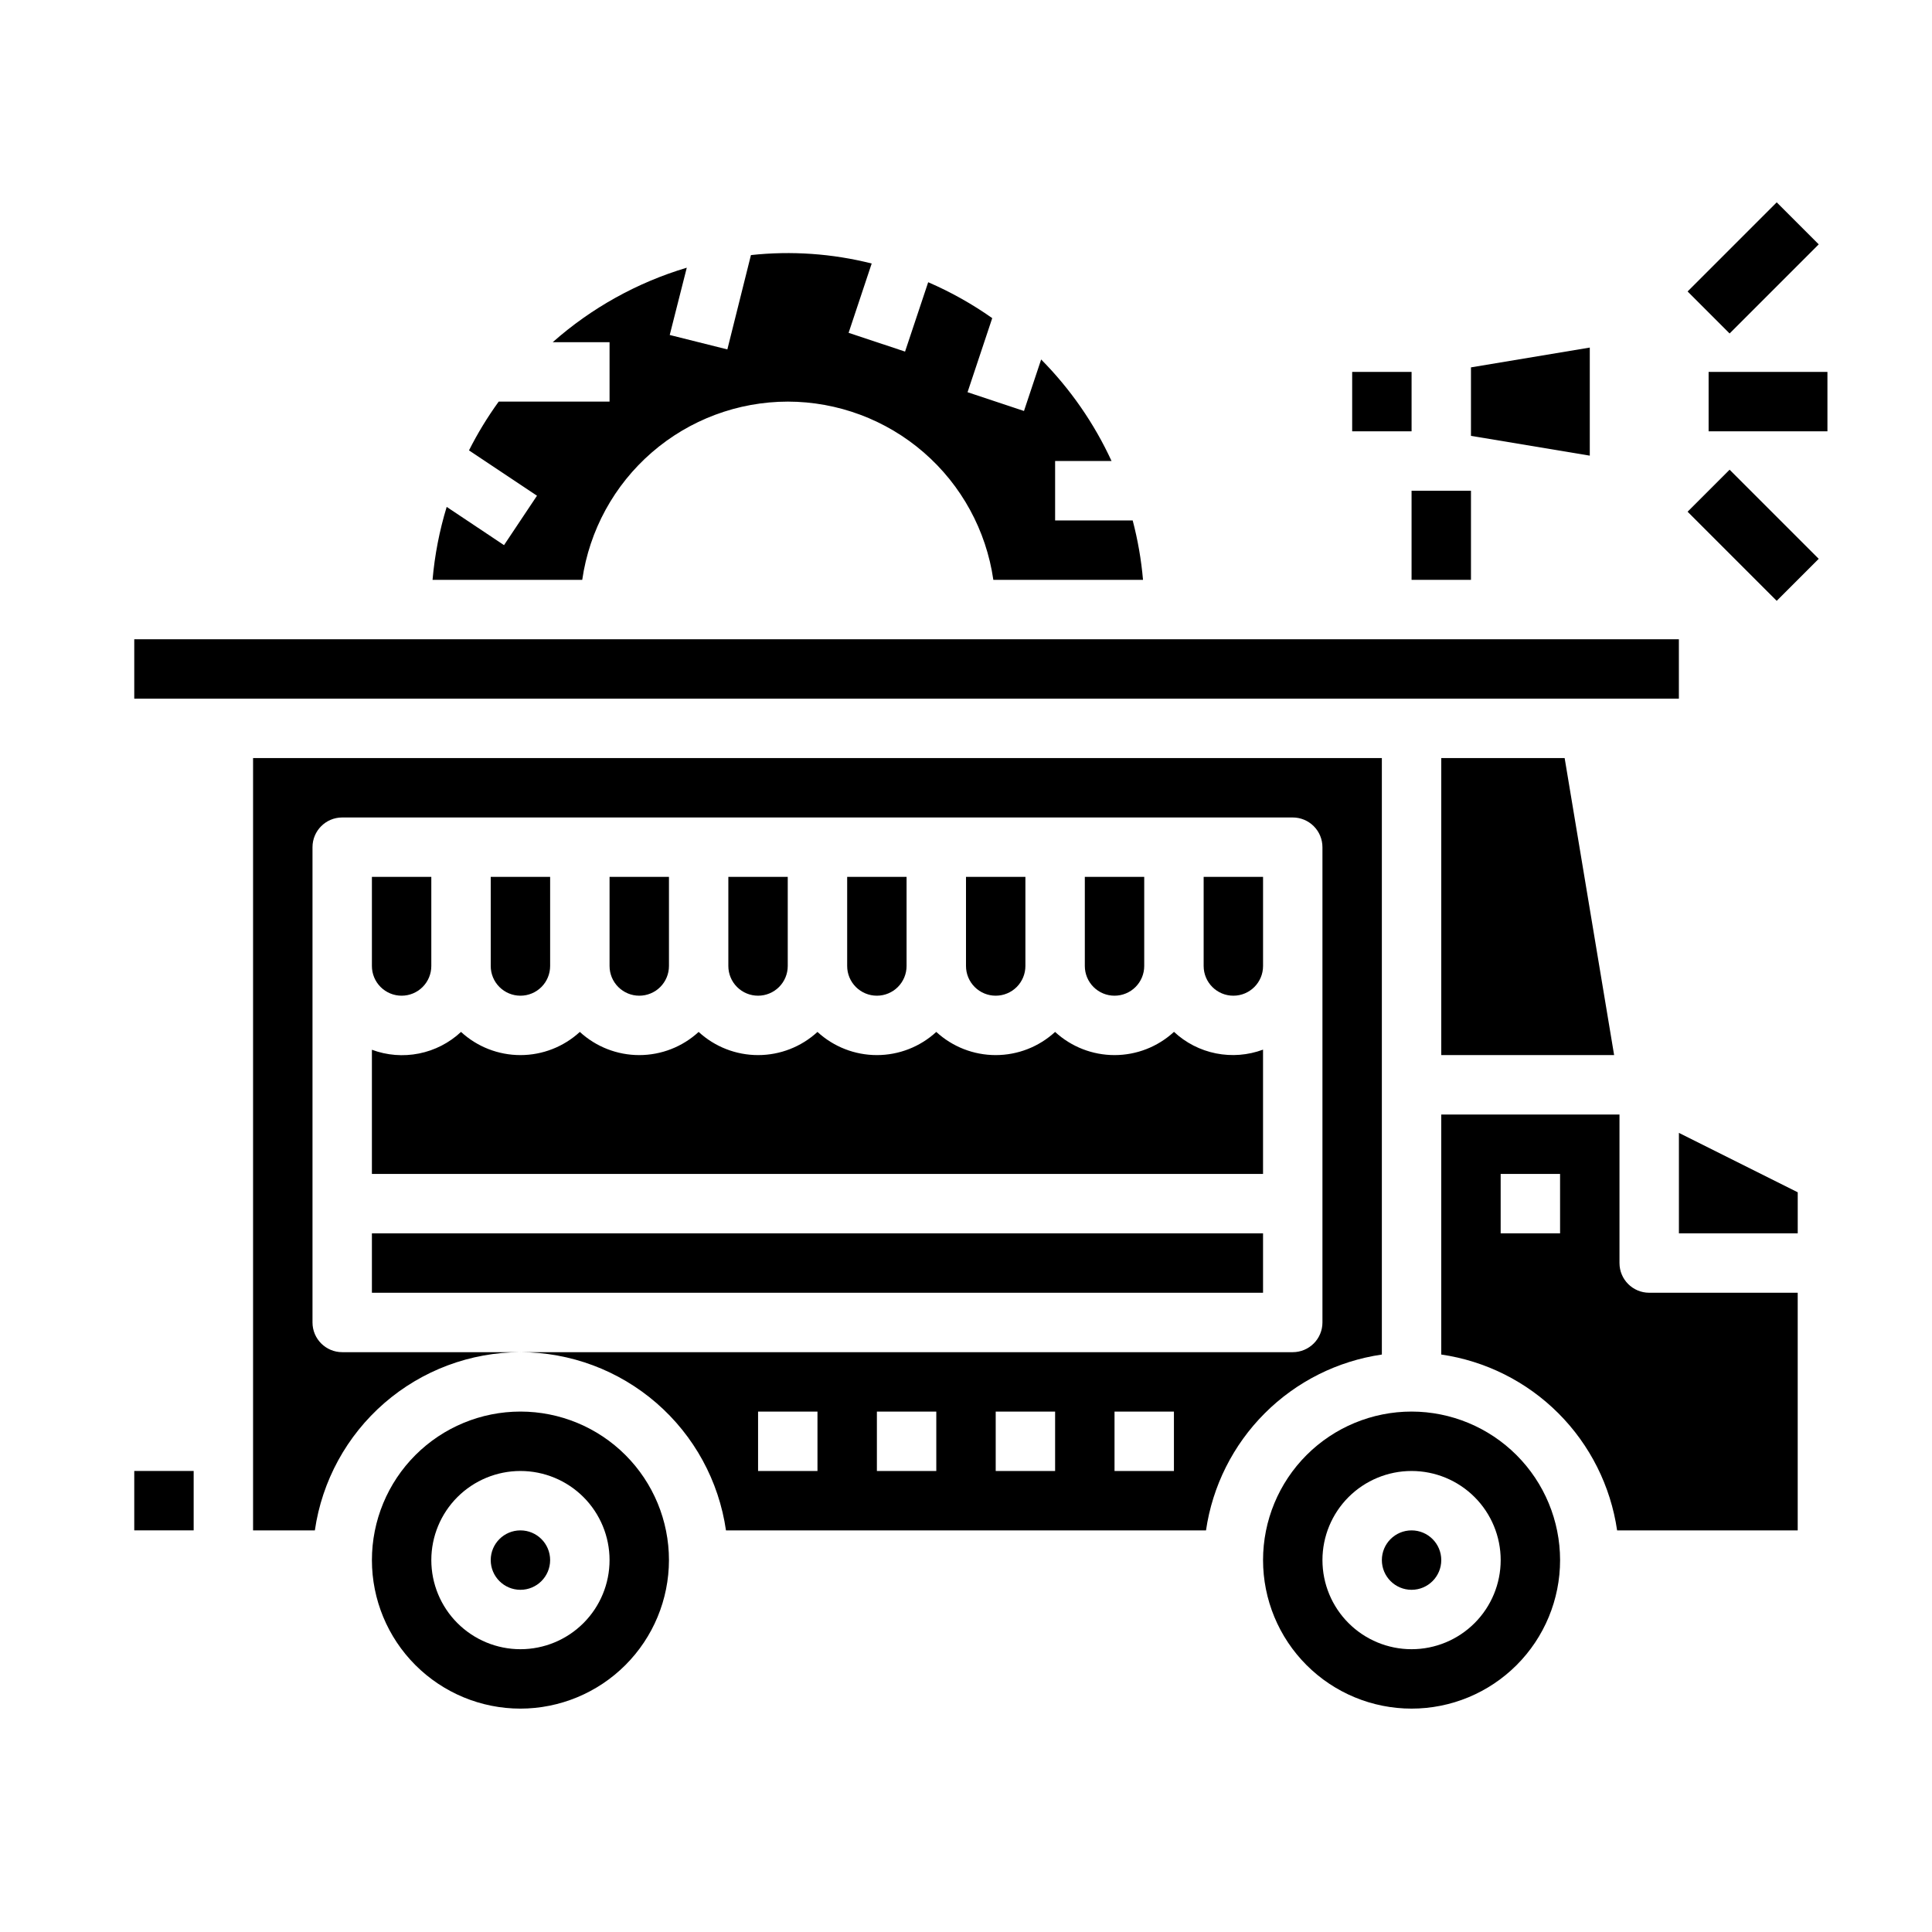 <?xml version="1.0" encoding="UTF-8"?>
<!-- Uploaded to: SVG Repo, www.svgrepo.com, Generator: SVG Repo Mixer Tools -->
<svg fill="#000000" width="800px" height="800px" version="1.1" viewBox="144 144 512 512" xmlns="http://www.w3.org/2000/svg">
 <g>
  <path d="m439.36 407.87c2.086 0 4.09-0.828 5.566-2.305 1.477-1.477 2.305-3.481 2.305-5.566v-23.617h-15.742v23.617c0 2.086 0.828 4.09 2.305 5.566 1.477 1.477 3.477 2.305 5.566 2.305z"/>
  <path d="m289.79 557.44c0 4.348-3.523 7.875-7.871 7.875-4.348 0-7.871-3.527-7.871-7.875s3.523-7.871 7.871-7.871c4.348 0 7.871 3.523 7.871 7.871"/>
  <path d="m462.98 400c0 4.348 3.523 7.871 7.871 7.871s7.871-3.523 7.871-7.871v-23.617h-15.742z"/>
  <path d="m321.28 557.44c0-10.438-4.144-20.449-11.527-27.832-7.383-7.379-17.395-11.527-27.832-11.527s-20.449 4.148-27.832 11.527c-7.383 7.383-11.527 17.395-11.527 27.832 0 10.441 4.144 20.453 11.527 27.832 7.383 7.383 17.395 11.531 27.832 11.531 10.434-0.016 20.438-4.164 27.816-11.543 7.379-7.379 11.531-17.383 11.543-27.82zm-39.359 23.617c-6.262 0-12.27-2.488-16.699-6.918-4.43-4.426-6.918-10.434-6.918-16.699 0-6.262 2.488-12.27 6.918-16.699 4.43-4.426 10.438-6.914 16.699-6.914s12.27 2.488 16.699 6.914c4.43 4.43 6.918 10.438 6.918 16.699 0 6.266-2.488 12.273-6.918 16.699-4.43 4.43-10.438 6.918-16.699 6.918z"/>
  <path d="m455.1 417.47c-4.293 3.949-9.91 6.141-15.742 6.141s-11.453-2.191-15.746-6.141c-4.289 3.949-9.91 6.141-15.742 6.141-5.832 0-11.453-2.191-15.746-6.141-4.289 3.949-9.91 6.141-15.742 6.141-5.832 0-11.453-2.191-15.746-6.141-4.289 3.949-9.91 6.141-15.742 6.141s-11.453-2.191-15.746-6.141c-4.289 3.949-9.91 6.141-15.742 6.141s-11.453-2.191-15.742-6.141c-4.293 3.949-9.914 6.141-15.746 6.141s-11.453-2.191-15.742-6.141c-3.109 2.906-6.969 4.887-11.137 5.719-4.172 0.836-8.496 0.492-12.48-0.992v32.902h236.16v-32.934c-3.988 1.484-8.309 1.828-12.48 0.992-4.172-0.832-8.027-2.812-11.137-5.719z"/>
  <path d="m250.43 407.87c2.09 0 4.09-0.828 5.566-2.305 1.477-1.477 2.305-3.481 2.305-5.566v-23.617h-15.742v23.617c0 2.086 0.828 4.09 2.305 5.566 1.477 1.477 3.481 2.305 5.566 2.305z"/>
  <path d="m281.92 407.87c2.09 0 4.09-0.828 5.566-2.305 1.477-1.477 2.305-3.481 2.305-5.566v-23.617h-15.742v23.617c0 2.086 0.828 4.09 2.305 5.566 1.477 1.477 3.481 2.305 5.566 2.305z"/>
  <path d="m376.38 407.87c2.086 0 4.09-0.828 5.566-2.305 1.477-1.477 2.305-3.481 2.305-5.566v-23.617h-15.742v23.617c0 2.086 0.828 4.09 2.305 5.566 1.477 1.477 3.477 2.305 5.566 2.305z"/>
  <path d="m407.87 407.87c2.086 0 4.09-0.828 5.566-2.305 1.477-1.477 2.305-3.481 2.305-5.566v-23.617h-15.742v23.617c0 2.086 0.828 4.09 2.305 5.566 1.477 1.477 3.477 2.305 5.566 2.305z"/>
  <path d="m313.41 407.87c2.086 0 4.09-0.828 5.566-2.305 1.477-1.477 2.305-3.481 2.305-5.566v-23.617h-15.742v23.617c0 2.086 0.828 4.09 2.305 5.566 1.477 1.477 3.481 2.305 5.566 2.305z"/>
  <path d="m344.89 407.87c2.086 0 4.09-0.828 5.566-2.305 1.477-1.477 2.305-3.481 2.305-5.566v-23.617h-15.742v23.617c0 2.086 0.828 4.09 2.305 5.566 1.477 1.477 3.477 2.305 5.566 2.305z"/>
  <path d="m242.56 470.85h236.16v15.742h-236.16z"/>
  <path d="m588.93 470.85h31.488v-10.879l-31.488-15.746z"/>
  <path d="m573.18 478.72v-39.359h-47.234v63.605c11.754 1.707 22.641 7.168 31.039 15.566 8.395 8.398 13.855 19.285 15.566 31.035h47.859v-62.977h-39.359c-4.348 0-7.871-3.523-7.871-7.871zm-15.742-7.871h-15.746v-15.746h15.742z"/>
  <path d="m179.58 533.82h15.742v15.742h-15.742z"/>
  <path d="m518.08 518.08c-10.438 0-20.449 4.148-27.832 11.527-7.379 7.383-11.527 17.395-11.527 27.832 0 10.441 4.148 20.453 11.527 27.832 7.383 7.383 17.395 11.531 27.832 11.531 10.441 0 20.449-4.148 27.832-11.531 7.383-7.379 11.527-17.391 11.527-27.832-0.012-10.434-4.16-20.438-11.539-27.816-7.379-7.379-17.383-11.531-27.82-11.543zm0 62.977c-6.262 0-12.27-2.488-16.699-6.918-4.43-4.426-6.918-10.434-6.918-16.699 0-6.262 2.488-12.27 6.918-16.699 4.43-4.426 10.438-6.914 16.699-6.914 6.266 0 12.27 2.488 16.699 6.914 4.43 4.43 6.918 10.438 6.918 16.699 0 6.266-2.488 12.273-6.918 16.699-4.43 4.43-10.434 6.918-16.699 6.918z"/>
  <path d="m565.31 236.11-31.488 5.246v18.152l31.488 5.242z"/>
  <path d="m502.34 242.56h15.742v15.742h-15.742z"/>
  <path d="m179.58 313.41h409.34v15.742h-409.34z"/>
  <path d="m525.95 423.61h45.809l-13.113-78.719h-32.695z"/>
  <path d="m352.77 250.43c13.242 0.016 26.031 4.797 36.035 13.473 10.004 8.672 16.547 20.656 18.441 33.762h39.668-0.004c-0.461-5.32-1.379-10.586-2.738-15.746h-20.555v-15.742h14.957c-4.606-9.988-10.918-19.094-18.656-26.91l-4.551 13.648-14.957-4.977 6.543-19.633v0.004c-5.312-3.746-11-6.938-16.973-9.516l-6.133 18.383-14.957-4.977 6.117-18.367c-10.449-2.637-21.285-3.394-32-2.234l-6.25 25-15.273-3.824 4.519-17.832c-13.137 3.922-25.266 10.66-35.531 19.746h15.066v15.742h-29.379c-2.965 4.094-5.598 8.414-7.871 12.926l18.02 12.012-8.738 13.098-15.191-10.133-0.004 0.004c-1.922 6.293-3.176 12.77-3.746 19.328h39.668c1.891-13.105 8.438-25.09 18.438-33.762 10.004-8.676 22.797-13.457 36.035-13.473z"/>
  <path d="m281.92 502.34h-47.23c-4.348 0-7.875-3.527-7.875-7.875v-125.95c0-4.348 3.527-7.875 7.875-7.875h251.9c2.09 0 4.09 0.832 5.566 2.309 1.477 1.477 2.305 3.477 2.305 5.566v125.95c0 2.09-0.828 4.094-2.305 5.566-1.477 1.477-3.477 2.309-5.566 2.309h-204.67c13.238 0.016 26.031 4.797 36.035 13.469 10.004 8.672 16.547 20.66 18.438 33.762h127.21c1.707-11.75 7.168-22.637 15.566-31.035s19.281-13.859 31.035-15.566v-158.07h-299.14v204.67h16.375c1.891-13.102 8.438-25.09 18.438-33.762 10.004-8.672 22.797-13.453 36.035-13.469zm78.719 31.488h-15.742v-15.746h15.742zm31.488 0h-15.742v-15.746h15.742zm31.488 0h-15.742v-15.746h15.742zm31.488 0h-15.742v-15.746h15.742z"/>
  <path d="m525.95 557.44c0 4.348-3.523 7.875-7.871 7.875s-7.871-3.527-7.871-7.875 3.523-7.871 7.871-7.871 7.871 3.523 7.871 7.871"/>
  <path d="m596.8 242.56h31.488v15.742h-31.488z"/>
  <path d="m591.23 221.24 23.617-23.617 11.133 11.133-23.617 23.617z"/>
  <path d="m591.23 279.61 11.133-11.133 23.617 23.617-11.133 11.133z"/>
  <path d="m518.08 274.05h15.742v23.617h-15.742z"/>
 </g>
</svg>